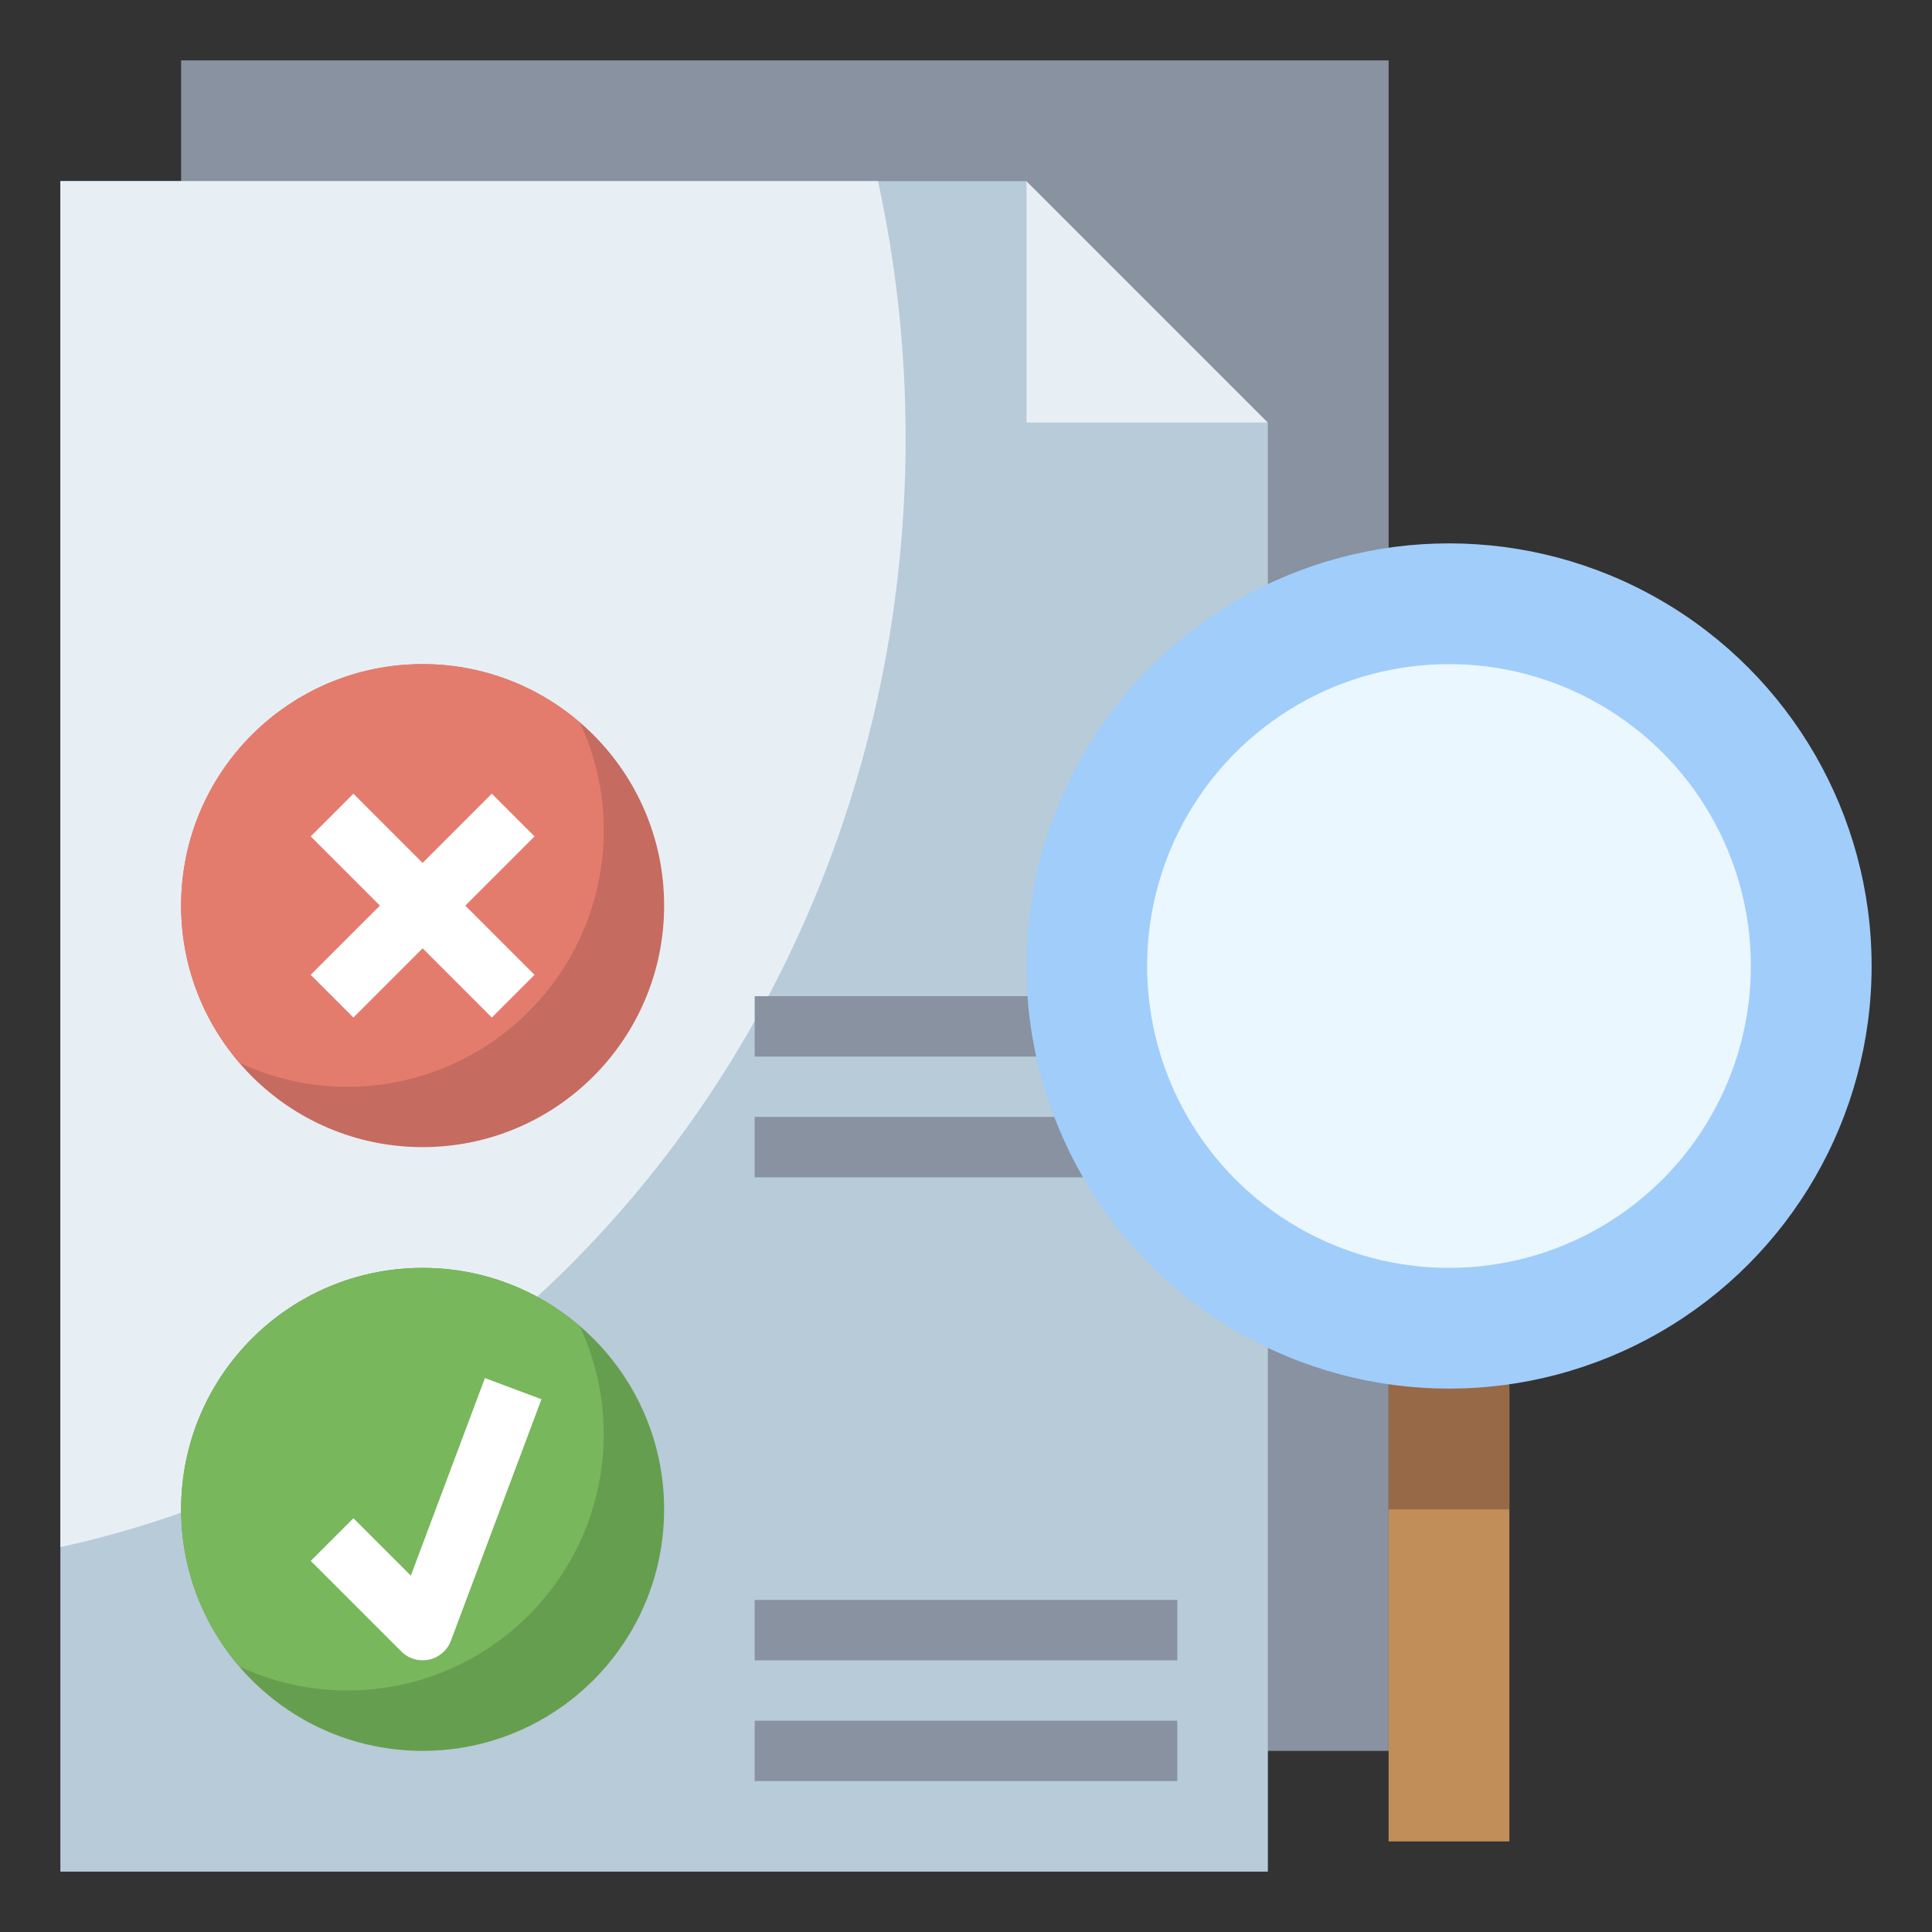 <svg id="Layer_3" enable-background="new 0 0 64 64" height="512" viewBox="0 0 64 64" width="512" xmlns="http://www.w3.org/2000/svg"><rect x="0" y="0" width="64" height="64" fill="#333333" stroke="none"/><path d="m6 2h40v56h-40z" fill="#8892a0"/><path d="m2 62h40v-48h-8v-8h-32z" fill="#b8cbd9"/><path d="m2 51.248c15.975-3.474 28-18.606 28-36.748 0-2.925-.323-5.768-.914-8.5h-27.086z" fill="#e8eff4"/><path d="m42 14-8-8v8z" fill="#e8eff4"/><circle cx="14" cy="30" fill="#c66b60" r="8"/><path d="m20 27.5c0-1.274-.288-2.479-.791-3.564-1.4-1.204-3.217-1.936-5.209-1.936-4.418 0-8 3.582-8 8 0 1.991.732 3.809 1.936 5.209 1.085.503 2.29.791 3.564.791 4.694 0 8.5-3.806 8.5-8.5z" fill="#e47c6e"/><circle cx="14" cy="50" fill="#669e4f" r="8"/><path d="m20 47.5c0-1.274-.288-2.479-.791-3.564-1.4-1.204-3.217-1.936-5.209-1.936-4.418 0-8 3.582-8 8 0 1.991.732 3.809 1.936 5.209 1.085.503 2.29.791 3.564.791 4.694 0 8.5-3.806 8.5-8.5z" fill="#78b75b"/><path d="m46 46h4v15h-4z" fill="#c18e59"/><path d="m46 45h4v5h-4z" fill="#976947"/><path d="m13.609 52.195-1.902-1.902-1.414 1.414 3 3c.189.189.445.293.707.293.07 0 .142-.007.212-.022.332-.072.605-.308.725-.626l3-8-1.873-.702z" fill="#fff"/><path d="m11.707 33.707 2.293-2.293 2.293 2.293 1.414-1.414-2.293-2.293 2.293-2.293-1.414-1.414-2.293 2.293-2.293-2.293-1.414 1.414 2.293 2.293-2.293 2.293z" fill="#fff"/><g fill="#8892a0"><path d="m25 57h14v2h-14z"/><path d="m25 53h14v2h-14z"/><path d="m25 37h11v2h-11z"/><path d="m25 33h10v2h-10z"/></g><circle cx="48" cy="32" fill="#a1cdfb" r="14"/><circle cx="48" cy="32" fill="#ebf7fe" r="10"/></svg>